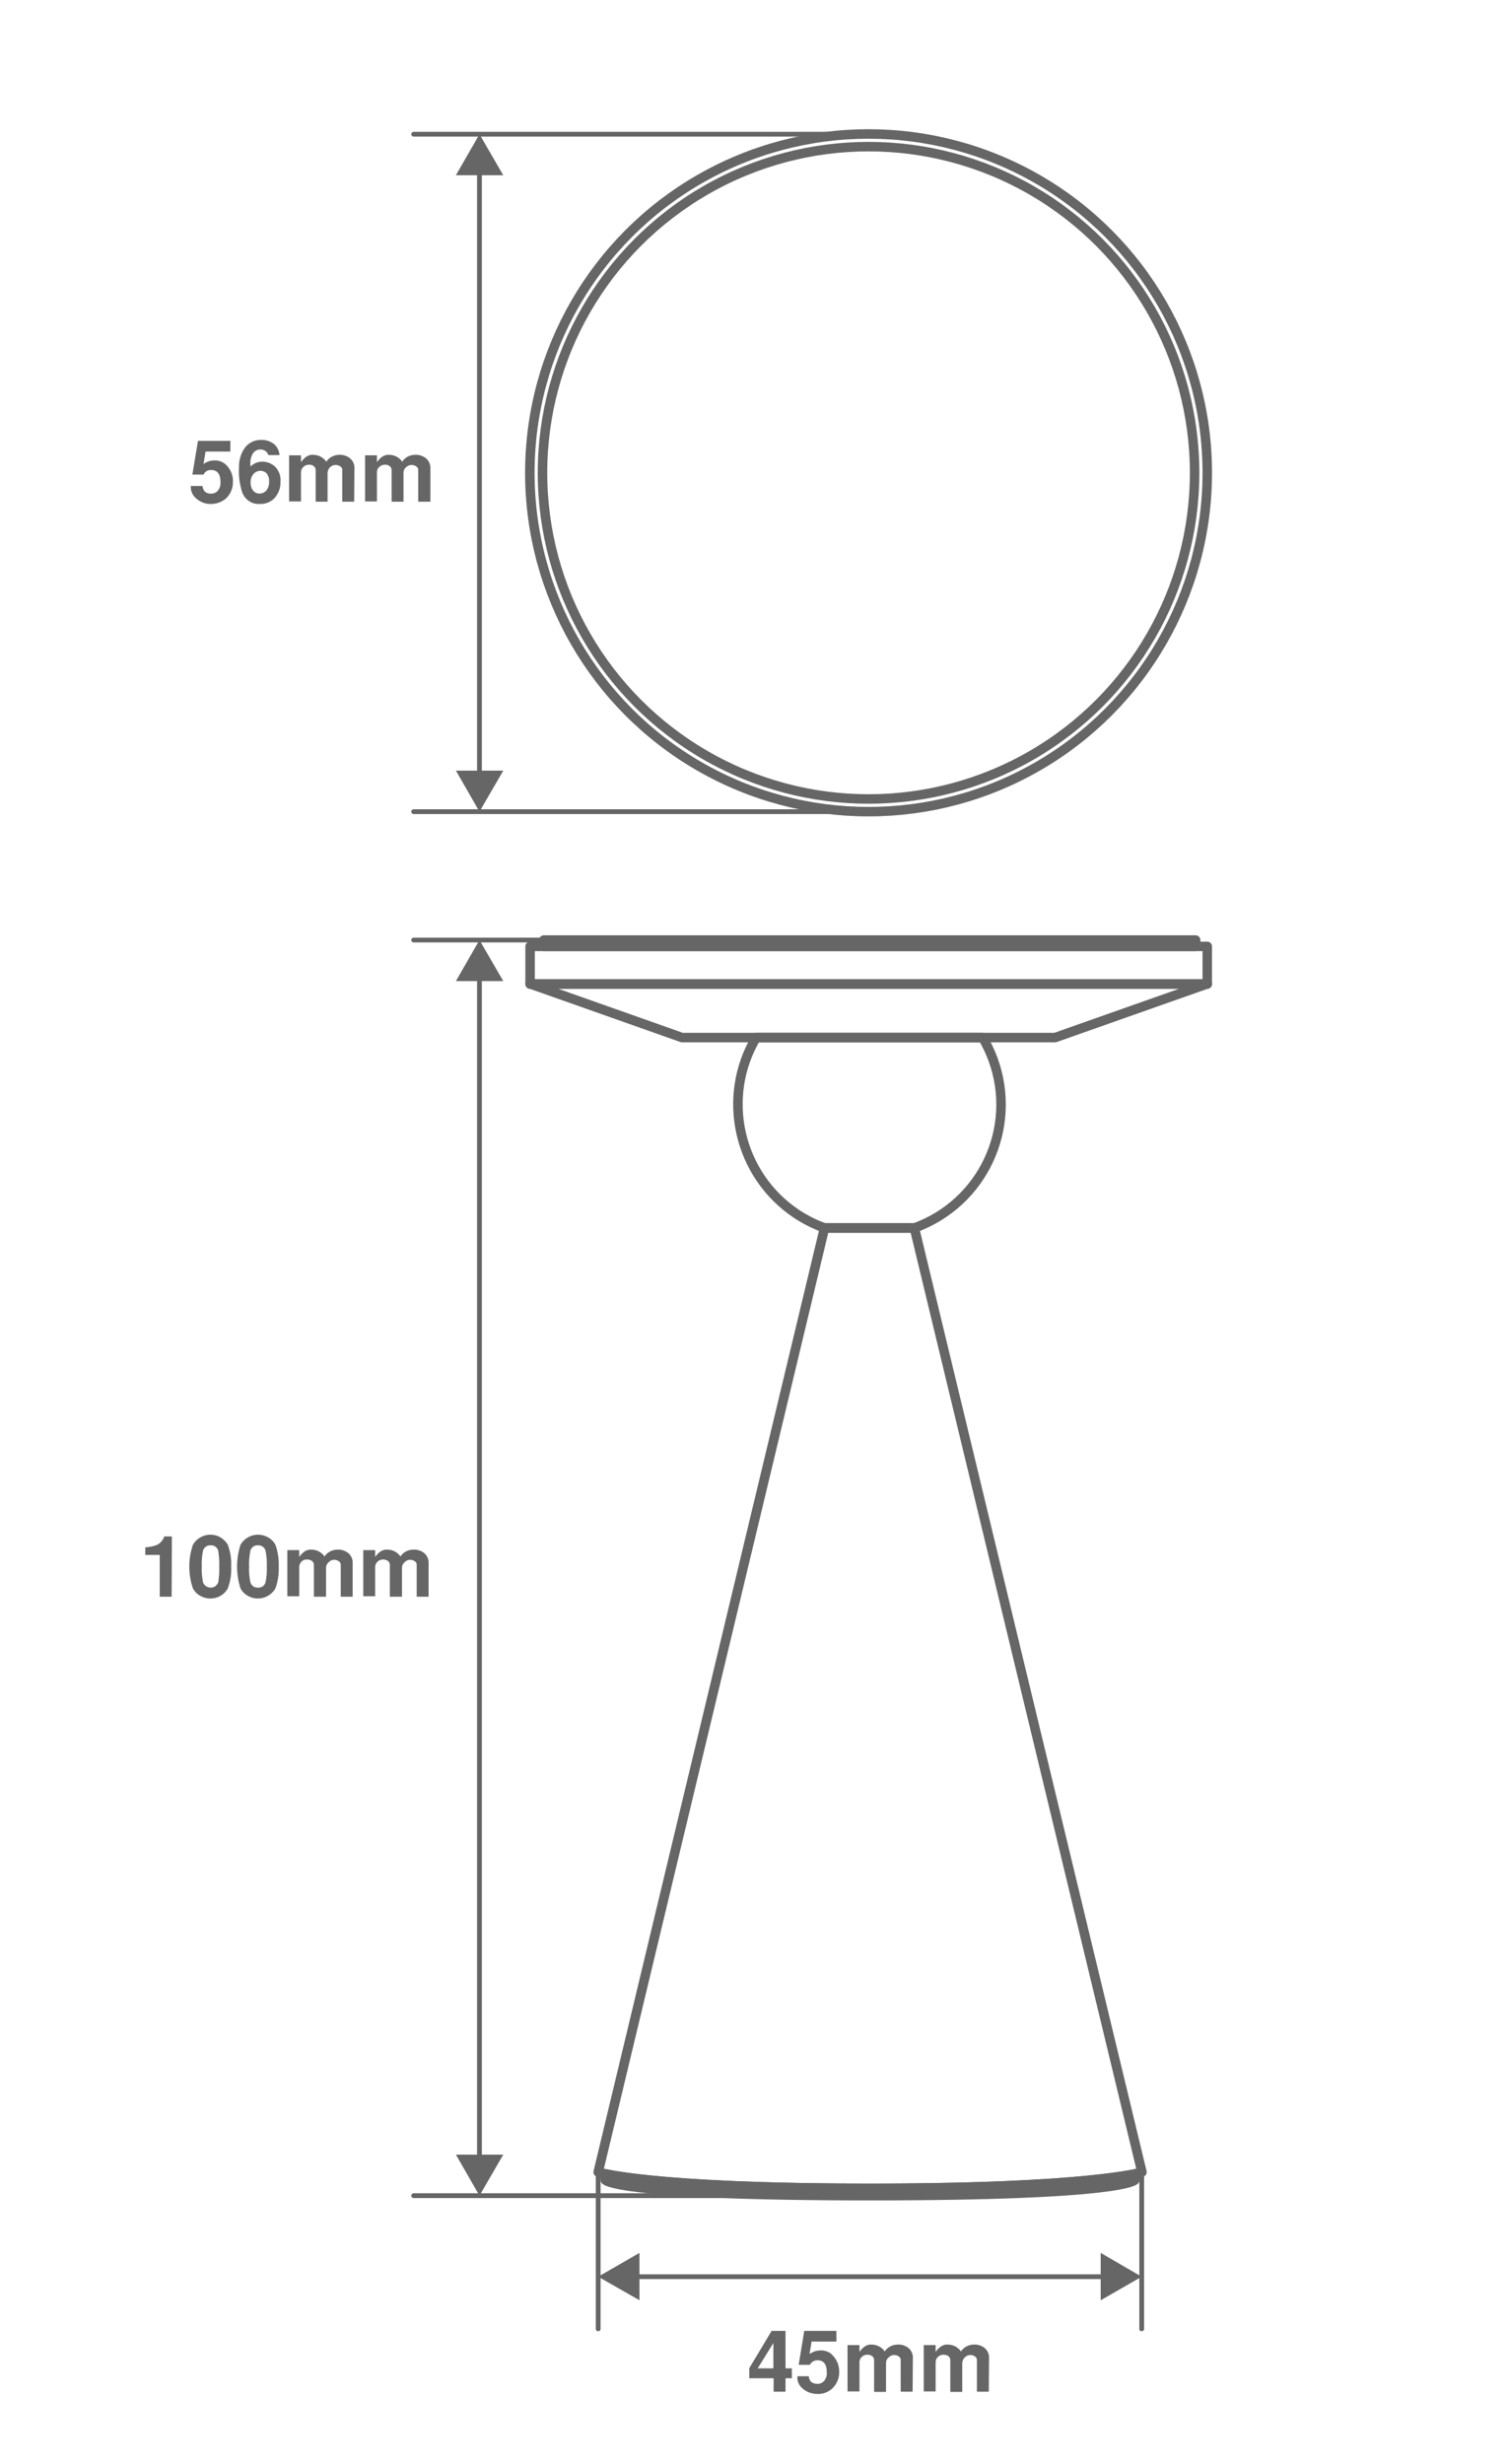 <?xml version="1.0" encoding="utf-8"?>
<!-- Generator: Adobe Illustrator 26.0.0, SVG Export Plug-In . SVG Version: 6.00 Build 0)  -->
<svg version="1.1" id="图层_1" xmlns="http://www.w3.org/2000/svg" xmlns:xlink="http://www.w3.org/1999/xlink" x="0px" y="0px"
	 viewBox="0 0 595.3 972.9" style="enable-background:new 0 0 595.3 972.9;" xml:space="preserve">
<style type="text/css">
	.st0{fill:none;stroke:#666666;stroke-width:3.75;stroke-linejoin:round;}
	.st1{fill:none;stroke:#666666;stroke-width:1.88;stroke-linecap:round;stroke-linejoin:round;}
	.st2{fill:#666666;}
</style>
<rect x="214.8" y="371.2" class="st0" width="257.5" height="2.5"/>
<path class="st0" d="M343.7,864.1c-70.4,0-96.9-4.1-104.6-5.7l0,0v2.4c0,0,3.2,6.2,104.6,6.2s104.6-6.2,104.6-6.2v-2.3l0,0
	C440.2,860,413.6,864.1,343.7,864.1z"/>
<rect x="209.4" y="373.7" class="st0" width="267.5" height="14.9"/>
<path class="st0" d="M325.7,484.9l-89.4,372.8c0,0,19.7,6.4,107.4,6.4s107.4-6.4,107.4-6.4l-89.9-372.8H325.7z"/>
<line class="st1" x1="163.4" y1="371.2" x2="280.1" y2="371.2"/>
<line class="st1" x1="163.4" y1="867" x2="343.6" y2="867"/>
<line class="st1" x1="451" y1="858" x2="451" y2="919.6"/>
<line class="st1" x1="236.3" y1="858" x2="236.3" y2="919.6"/>
<line class="st1" x1="437.6" y1="899" x2="249.8" y2="899"/>
<polygon class="st2" points="434.8,889.6 451,899 434.8,908.3 "/>
<polygon class="st2" points="252.6,889.6 236.3,899 252.6,908.3 "/>
<line class="st1" x1="189.4" y1="384.6" x2="189.4" y2="853.5"/>
<polygon class="st2" points="180.1,387.4 189.4,371.2 198.8,387.4 "/>
<polygon class="st2" points="180.1,850.8 189.4,867 198.8,850.8 "/>
<circle class="st0" cx="343.1" cy="186.7" r="133.8"/>
<circle class="st0" cx="343.1" cy="186.7" r="128.8"/>
<line class="st1" x1="343.1" y1="53" x2="163.4" y2="53"/>
<line class="st1" x1="343.1" y1="320.5" x2="163.4" y2="320.5"/>
<line class="st1" x1="189.4" y1="66.3" x2="189.4" y2="307"/>
<polygon class="st2" points="180.1,69.2 189.4,53 198.8,69.2 "/>
<polygon class="st2" points="180.1,304.3 189.4,320.5 198.8,304.3 "/>
<g>
	<path class="st2" d="M312.8,939.1h-2.5v5.3h-4.7v-5.3h-9.6v-4l8.8-14.7h5.5v14.8h2.5L312.8,939.1z M305.5,935.2v-10l-6.2,10H305.5z
		"/>
	<path class="st2" d="M331.5,936.5c0.1,2.3-0.8,4.6-2.4,6.3c-1.6,1.7-3.9,2.6-6.2,2.5c-2.1,0-4.2-0.7-5.8-2.1
		c-1.5-1.2-2.3-3-2.1-4.9h4.5c0,0.9,0.4,1.7,1,2.3c0.7,0.5,1.5,0.7,2.3,0.7c1.1,0.1,2.1-0.4,2.8-1.2c0.7-0.9,1.1-2.1,1-3.3
		c0-3.2-1.2-4.8-3.7-4.8c-1.3,0-2.4,0.7-3,1.8h-4.4l2.2-13.4h12.7v4.2h-9.8l-0.8,4.9c0.7-0.4,1.4-0.8,2.2-1.1
		c0.8-0.2,1.6-0.3,2.3-0.3c2,0,3.8,0.8,5,2.4C330.8,932.2,331.5,934.3,331.5,936.5z"/>
	<path class="st2" d="M360.5,944.4h-4.7v-12.7c0-0.4-0.3-0.8-0.6-1.1c-1.3-1-3.1-0.9-4.2,0.3c-0.6,0.5-1,1.3-1,2.1v11.5h-4.7V932
		c0-0.6-0.2-1.1-0.6-1.5c-0.6-0.5-1.3-0.7-2.1-0.7c-0.8,0-1.6,0.3-2.2,0.9c-0.6,0.5-0.9,1.3-0.9,2.1v11.5h-4.7v-18.3h4.7v2.7
		c0.6-0.9,1.4-1.7,2.3-2.3c0.8-0.4,1.6-0.7,2.5-0.6c2.1,0,4,1,5.2,2.7c1.1-1.7,3.1-2.7,5.1-2.7c1.5-0.1,3,0.4,4.2,1.3
		c1.2,1,1.9,2.5,1.8,4.1L360.5,944.4z"/>
	<path class="st2" d="M390.6,944.4h-4.7v-12.7c0-0.4-0.3-0.8-0.6-1.1c-1.3-1-3.1-0.9-4.2,0.3c-0.6,0.5-0.9,1.3-1,2.1v11.5h-4.7V932
		c0-0.6-0.2-1.1-0.6-1.5c-0.6-0.5-1.3-0.7-2.1-0.7c-0.8,0-1.6,0.3-2.2,0.9c-0.6,0.5-0.9,1.3-0.9,2.1v11.5h-4.7v-18.3h4.7v2.7
		c0.6-0.9,1.4-1.7,2.3-2.3c0.8-0.4,1.6-0.7,2.5-0.6c2.1,0,4,1,5.2,2.7c1.1-1.7,3.1-2.7,5.1-2.7c1.5-0.1,3,0.4,4.2,1.3
		c1.2,1,1.9,2.5,1.8,4.1L390.6,944.4z"/>
</g>
<g>
	<path class="st2" d="M67.8,630.5h-4.7V614h-5.7v-3c1.7-0.1,3.3-0.4,4.9-1.1c1.2-0.7,2.2-1.9,2.6-3.2h3L67.8,630.5z"/>
	<path class="st2" d="M91.3,618.6c0.2,2.9-0.3,5.8-1.3,8.6c-2.1,3.8-7,5.1-10.8,3c-1.3-0.7-2.3-1.7-3-3c-1.9-5.6-1.9-11.6,0-17.2
		c2.2-3.8,7-5.1,10.8-3c1.2,0.7,2.3,1.8,3,3C91,612.8,91.5,615.7,91.3,618.6z M86.6,618.6c0.1-2.1-0.1-4.2-0.4-6.3
		c-0.4-1.3-1.6-2.2-3-2.1c-1.4-0.1-2.6,0.8-3,2.1c-0.4,2.1-0.6,4.2-0.5,6.3c-0.1,2.1,0.1,4.2,0.5,6.2c0.6,1.7,2.5,2.5,4.2,1.9
		c0,0,0,0,0,0l0,0c0.8-0.3,1.4-1,1.8-1.8C86.5,622.8,86.7,620.7,86.6,618.6z"/>
	<path class="st2" d="M110.1,618.6c0.1,2.9-0.3,5.8-1.3,8.6c-2.2,3.8-7,5.1-10.8,3c-1.3-0.7-2.3-1.7-3-3c-1.8-5.6-1.8-11.6,0-17.2
		c2.2-3.8,7-5.1,10.8-3c1.3,0.7,2.3,1.7,3,3C109.8,612.8,110.2,615.7,110.1,618.6z M105.4,618.6c0.1-2.1-0.1-4.2-0.5-6.3
		c-0.4-1.3-1.6-2.2-3-2.1c-1.4-0.1-2.6,0.8-3,2.1c-0.4,2.1-0.6,4.2-0.5,6.3c-0.1,2.1,0.1,4.2,0.5,6.2c0.4,1.3,1.6,2.2,3,2.1
		c1.4,0.1,2.6-0.7,3-2.1C105.3,622.8,105.5,620.7,105.4,618.6z"/>
	<path class="st2" d="M139.3,630.5h-4.7v-12.8c0-0.4-0.3-0.8-0.6-1.1c-1.3-1-3.1-0.9-4.2,0.3c-0.6,0.5-1,1.3-1,2.1v11.5H124V618
		c0-0.6-0.2-1.1-0.6-1.5c-0.6-0.5-1.3-0.7-2.1-0.7c-1.7-0.1-3,1.2-3.1,2.9c0,0,0,0,0,0v11.6h-4.7v-18.2h4.7v2.7
		c0.6-0.9,1.4-1.7,2.3-2.3c0.8-0.4,1.6-0.7,2.5-0.6c2.1,0,4,1,5.2,2.7c1.1-1.7,3.1-2.7,5.1-2.7c1.5-0.1,3,0.4,4.2,1.3
		c1.2,1,1.9,2.5,1.8,4.1L139.3,630.5z"/>
	<path class="st2" d="M169.3,630.5h-4.7v-12.8c0-0.4-0.3-0.8-0.6-1.1c-1.3-1-3.1-0.9-4.2,0.3c-0.6,0.5-1,1.3-1,2.1v11.5H154V618
		c0-0.6-0.2-1.1-0.6-1.5c-0.6-0.5-1.3-0.7-2.1-0.7c-1.7,0-3.1,1.3-3.1,3v11.5h-4.7v-18.2h4.7v2.7c0.6-0.9,1.4-1.7,2.3-2.3
		c0.8-0.4,1.6-0.7,2.5-0.6c2.1,0,4,1,5.2,2.7c1.1-1.7,3-2.7,5.1-2.7c1.5-0.1,3,0.4,4.2,1.3c1.2,1,1.9,2.5,1.8,4.1L169.3,630.5z"/>
</g>
<polygon class="st0" points="416.8,409.7 269.4,409.7 209.4,388.5 476.9,388.5 "/>
<path class="st0" d="M388.2,409.7h-89.5c-14,23.7-7,54.3,15.9,69.6c3.5,2.3,7.2,4.2,11.2,5.6h35.4c27-9.8,40.9-39.5,31.1-66.5
	C391.2,415.4,389.8,412.5,388.2,409.7L388.2,409.7z"/>
<g>
	<path class="st2" d="M92,190.2c0.1,2.3-0.8,4.6-2.4,6.3c-1.6,1.6-3.9,2.5-6.2,2.5c-2.1,0.1-4.2-0.7-5.8-2.1c-1.5-1.2-2.4-3.1-2.2-5
		h4.6c0.1,0.9,0.4,1.7,1,2.3c0.7,0.5,1.5,0.8,2.3,0.7c1.1,0.1,2.1-0.4,2.8-1.2c0.7-0.9,1.1-2.1,1-3.3c0-3.2-1.2-4.8-3.7-4.8
		c-1.3-0.1-2.4,0.6-3,1.8h-4.4l2.2-13.3H91v4.2h-9.8l-0.8,4.9c0.7-0.5,1.4-0.8,2.2-1.1c0.8-0.2,1.6-0.3,2.3-0.3c2,0,3.8,0.9,5,2.4
		C91.4,186,92.1,188.1,92,190.2z"/>
	<path class="st2" d="M110.8,190.2c0.1,2.3-0.7,4.5-2.2,6.3c-1.5,1.7-3.7,2.6-6,2.5c-3.2,0.2-6-1.8-7-4.8c-0.9-3-1.4-6.2-1.2-9.3
		c-0.1-2.8,0.6-5.6,2.2-7.9c1.4-2.1,3.9-3.3,6.4-3.3c1.9-0.1,3.7,0.5,5.2,1.6c1.3,1.1,2.1,2.7,2.2,4.4H106c-0.4-1.4-1.8-2.3-3.2-2.2
		c-1.1,0-2.1,0.5-2.8,1.4c-0.7,1.1-1.1,2.4-1.1,3.7c0,0.5,0,1.1,0.1,1.6c1.1-1.1,2.6-1.8,4.2-1.9c2-0.1,4,0.6,5.5,2
		C110.2,185.9,111,188,110.8,190.2z M106.3,190c0.1-1.1-0.3-2.1-0.9-3c-0.6-0.7-1.6-1.1-2.5-1.1c-1.1,0-2.1,0.5-2.8,1.3
		c-0.8,1-1.2,2.2-1.1,3.5c0,1.1,0.3,2.2,1,3c0.6,0.8,1.5,1.2,2.5,1.2c1.1,0,2.1-0.5,2.8-1.3C106,192.6,106.4,191.3,106.3,190
		L106.3,190z"/>
	<path class="st2" d="M139.9,198.1h-4.7v-12.7c0-0.4-0.2-0.8-0.6-1.1c-0.6-0.5-1.3-0.7-2.1-0.7c-0.8,0-1.6,0.4-2.1,0.9
		c-0.6,0.5-0.9,1.3-1,2.1v11.5h-4.7v-12.4c0-0.6-0.2-1.1-0.6-1.5c-0.6-0.5-1.3-0.8-2.1-0.7c-0.8,0-1.6,0.3-2.2,0.9
		c-0.6,0.6-0.9,1.3-0.9,2.1V198h-4.7v-18.2h4.7v2.7c0.6-0.9,1.4-1.7,2.3-2.3c0.8-0.4,1.6-0.7,2.5-0.6c2.1,0,4,1,5.2,2.7
		c1.1-1.7,3.1-2.7,5.1-2.7c1.5-0.1,3,0.4,4.2,1.3c1.2,1,1.9,2.5,1.8,4.1L139.9,198.1z"/>
	<path class="st2" d="M169.9,198.1h-4.7v-12.7c0-0.4-0.3-0.8-0.6-1.1c-0.6-0.5-1.3-0.7-2.1-0.7c-0.8,0-1.6,0.4-2.1,0.9
		c-0.6,0.5-1,1.3-1,2.1v11.5h-4.7v-12.4c0-0.6-0.2-1.1-0.6-1.5c-0.6-0.5-1.3-0.8-2.1-0.7c-0.8,0-1.6,0.3-2.2,0.9
		c-0.6,0.5-0.9,1.3-0.9,2.1V198h-4.7v-18.2h4.7v2.7c0.6-0.9,1.4-1.7,2.3-2.3c0.8-0.4,1.6-0.7,2.5-0.6c2.1,0,4,1,5.2,2.7
		c1.1-1.7,3-2.7,5.1-2.7c1.5-0.1,3,0.4,4.2,1.3c1.2,1,1.9,2.5,1.8,4.1V198.1z"/>
</g>
</svg>
